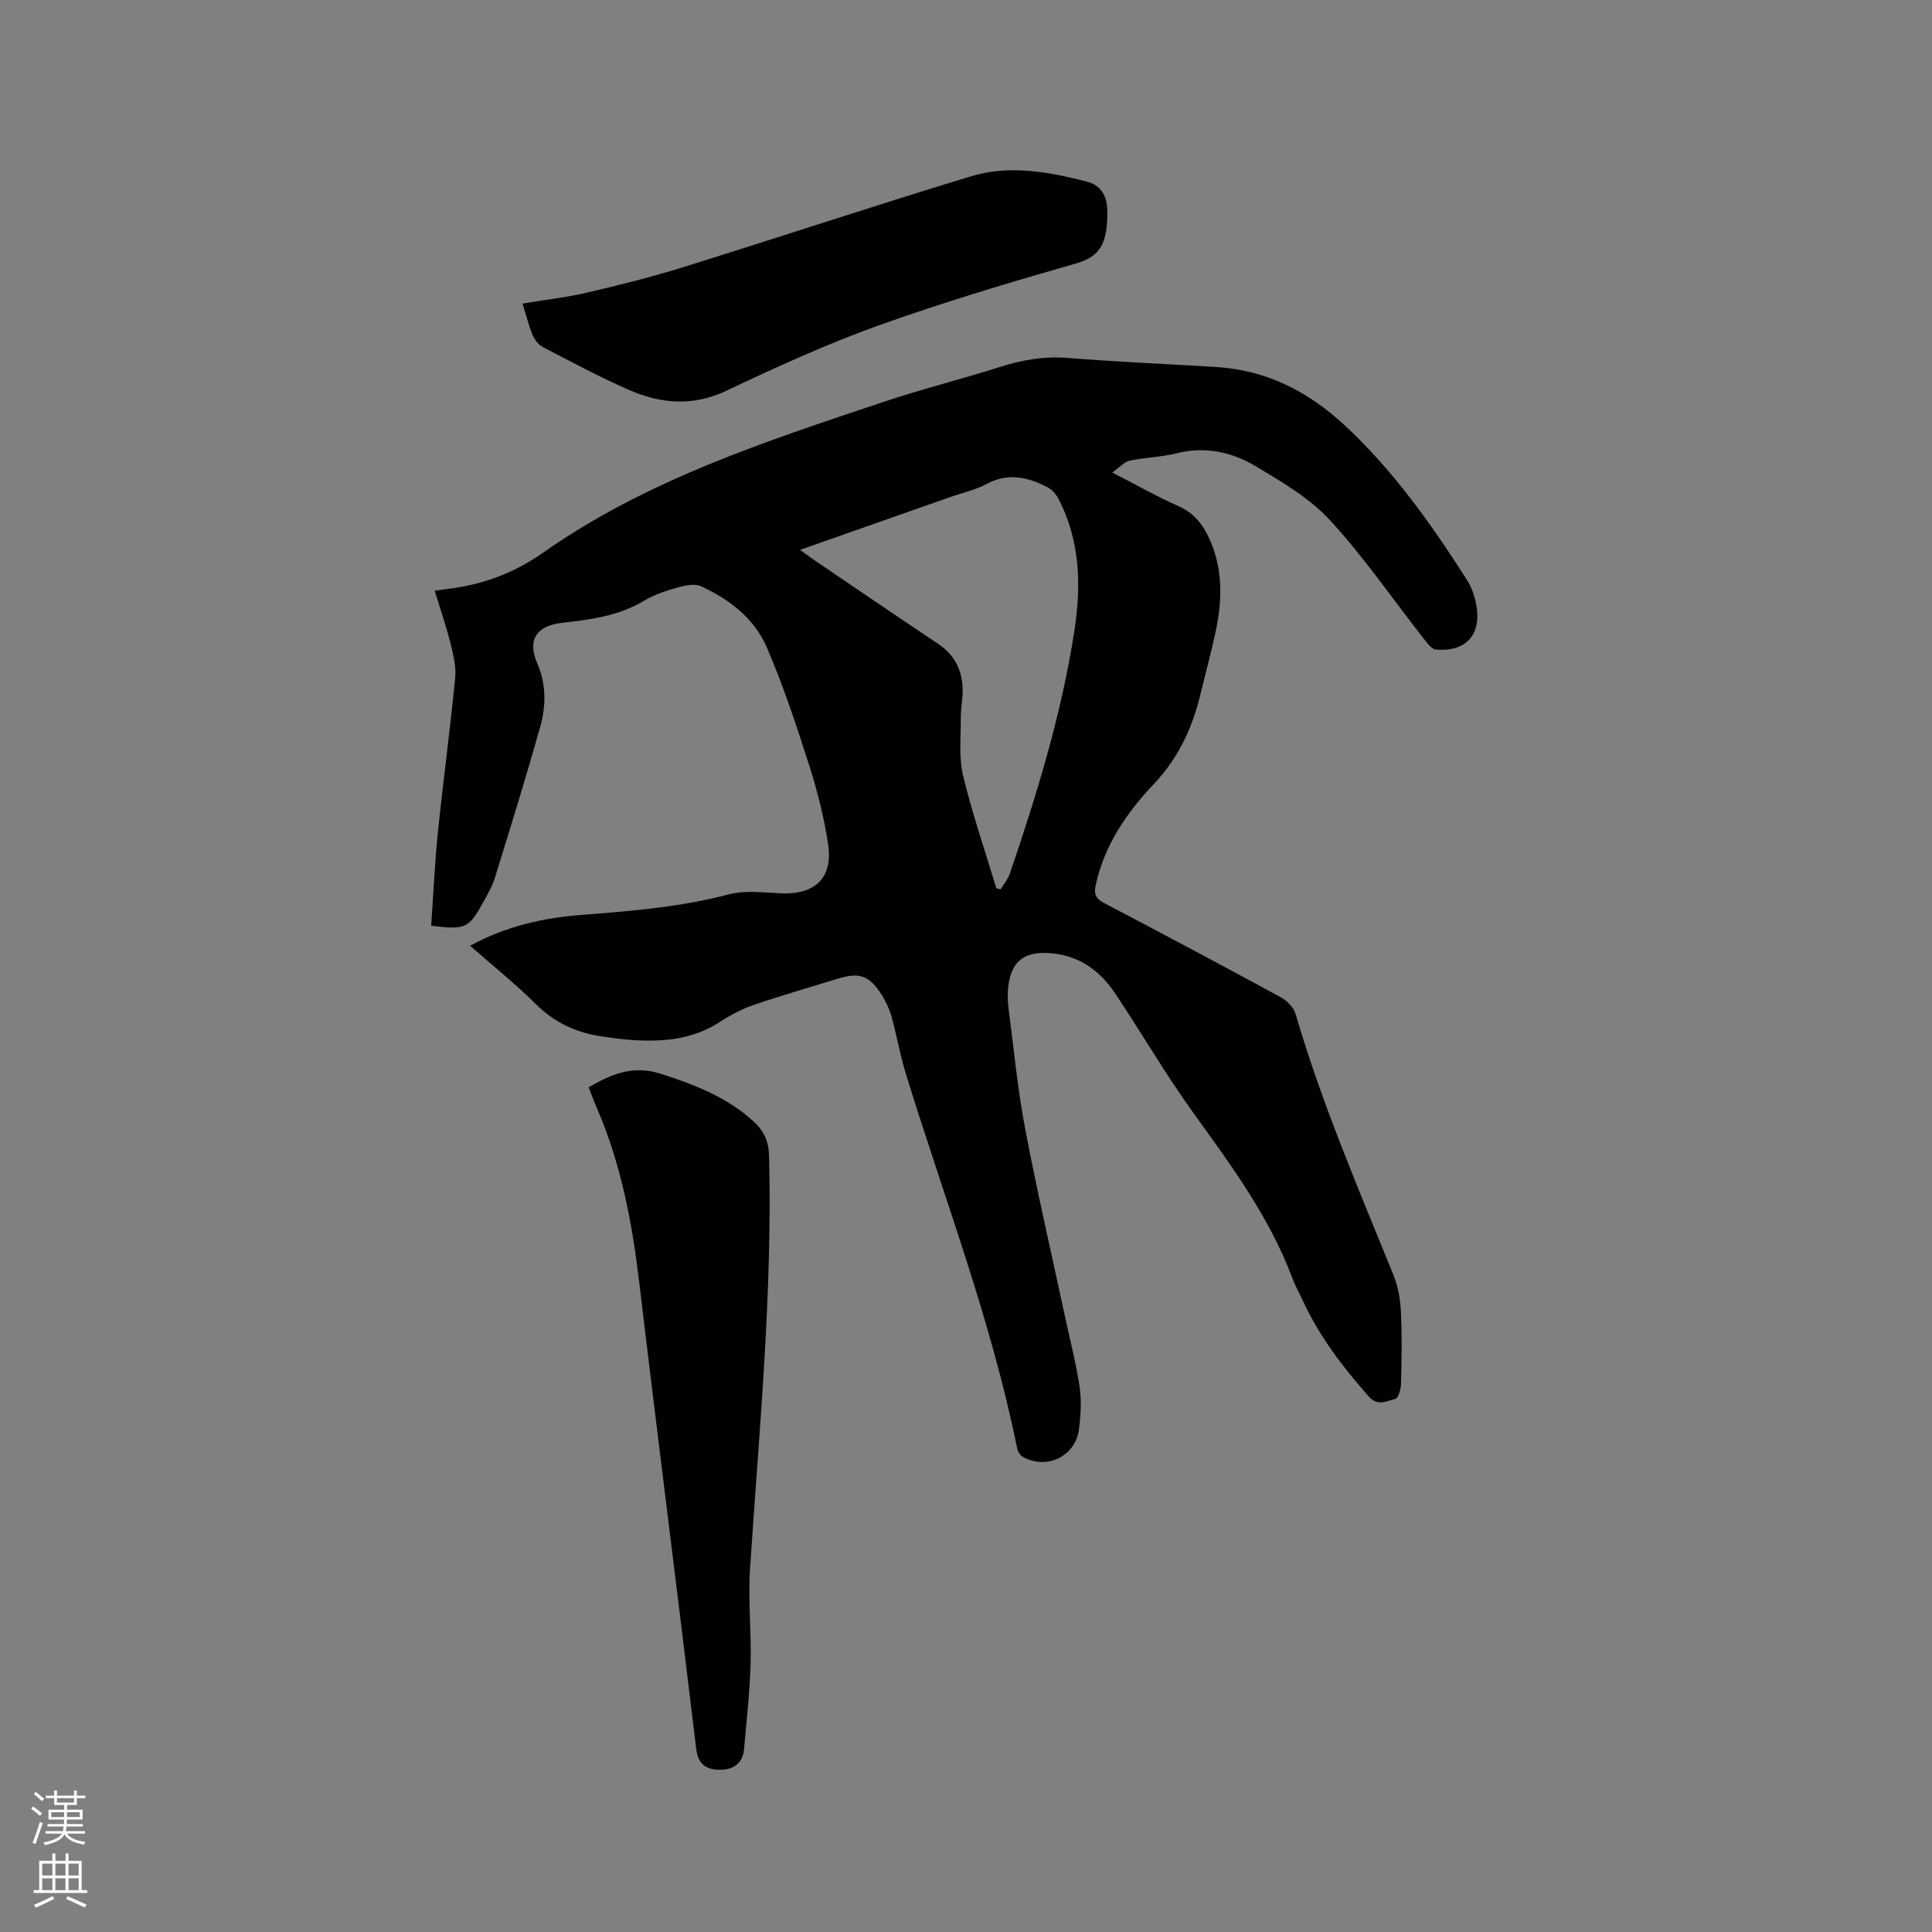 <svg enable-background="new 0 0 400 400" viewBox="0 0 400 400" xmlns="http://www.w3.org/2000/svg"><rect x="0" y="0" width="400" height="400" fill="#808080" stroke="none"/><path d="m6.44 374.46.42-.45c.65.47 1.27.95 1.85 1.44l-.45.49c-.65-.56-1.25-1.06-1.82-1.48m.93 7.33-.63-.26c.55-1.36 1.05-2.8 1.52-4.33.19.1.38.19.59.27-.46 1.29-.95 2.73-1.48 4.32m-.38-10.38.44-.42c.43.34 1.01.82 1.74 1.44l-.49.49c-.53-.51-1.09-1.01-1.69-1.51m2.5.35h1.72v-1.04h.59v1.04h3.52v-1.04h.59v1.04h1.75v.53h-1.75v1.42h-2.03v.97h3.22v2.03h-3.24c0 .35-.01.66-.03.93h3.32v.53h-3.37c-.03.27-.08.58-.15.94h3.96v.53h-3.71c.67.92 1.93 1.48 3.79 1.68-.13.24-.23.44-.29.59-2.13-.38-3.48-1.08-4.04-2.12-.43.97-1.77 1.72-4.03 2.23-.09-.19-.2-.37-.33-.55 2.1-.42 3.37-1.03 3.81-1.83h-3.36v-.53h3.58c.08-.29.13-.61.16-.94h-3.33v-.53h3.39c.02-.27.04-.58.04-.93h-3.23v-2.03h3.25v-.97h-2.07v-1.42h-1.73zm1.12 3.44v1h2.65c.01-.3.02-.44.01-.4v-.25-.35zm1.19-2h3.52v-.91h-3.52zm4.71 2h-2.63v.59c0 .15-.01.28-.01.4h2.64z" fill="#fbfcfa"/><path d="m13.56 383.74h.63v1.52h2.72v6.07h1.13v.6h-11.06v-.6h1.13v-6.07h2.73v-1.52h.63v1.52h2.1v-1.52zm-2.69 8.83.38.56c-1.24.63-2.53 1.25-3.85 1.85-.1-.21-.21-.42-.34-.63 1.36-.55 2.63-1.15 3.81-1.78m-2.13-4.27h2.1v-2.45h-2.1zm0 3.04h2.1v-2.46h-2.1zm2.72-3.04h2.1v-2.45h-2.1zm0 3.04h2.1v-2.46h-2.1zm6.07 3.6c-1.41-.71-2.7-1.3-3.86-1.78l.35-.56c1.45.62 2.75 1.19 3.88 1.72zm-1.25-9.09h-2.1v2.45h2.1zm-2.09 5.49h2.1v-2.46h-2.1z" fill="#fbfcfa"/><g fill="#010100"><path d="m89.27 191.66c.46-6.59.74-13.02 1.4-19.41 1.09-10.64 2.53-21.25 3.57-31.9.23-2.32-.38-4.8-.96-7.12-.9-3.57-2.1-7.06-3.28-10.93 1.94-.27 3.57-.46 5.18-.74 6.27-1.07 12.05-3.47 17.2-7.09 21.43-15.08 46.01-23.04 70.47-31.24 8.02-2.69 16.26-4.73 24.33-7.3 4.6-1.46 9.14-2.21 14.02-1.82 10.14.82 20.3 1.25 30.46 1.86 10.41.62 19.08 5 26.66 12.01 10.14 9.38 18.01 20.54 25.39 32.07.94 1.47 1.56 3.26 1.9 4.98 1.24 6.27-2.02 10-8.31 9.45-.87-.07-1.76-1.27-2.42-2.11-6.47-8.25-12.43-16.95-19.5-24.65-4.19-4.56-9.88-7.89-15.29-11.13-4.96-2.98-10.52-4.25-16.48-2.74-3.17.8-6.52.85-9.72 1.52-1.1.23-2.01 1.33-3.61 2.46 5.22 2.68 9.36 5.04 13.7 6.95 3.52 1.55 5.39 4.26 6.76 7.57 2.49 6.04 2.26 12.24.94 18.45-.9 4.24-2.06 8.43-3.07 12.66-1.69 7.08-4.52 13.37-9.71 18.85-5.59 5.91-10.28 12.67-12.05 20.98-.41 1.94.08 2.8 1.78 3.69 12.19 6.4 24.35 12.86 36.45 19.44 1.33.72 2.76 2.14 3.16 3.52 5.41 18.54 13.05 36.24 20.28 54.09.96 2.37 1.41 5.07 1.53 7.64.24 4.97.14 9.97.01 14.95-.03 1.07-.59 2.89-1.2 3.02-1.75.39-3.59 1.62-5.48-.52-5.37-6.07-10.22-12.44-13.64-19.83-.71-1.54-1.56-3.02-2.15-4.6-4.77-12.77-12.79-23.55-20.66-34.48-5.74-7.97-10.67-16.52-16.15-24.68-3.21-4.78-7.67-7.85-13.66-8.21-5.23-.31-7.82 1.83-8.39 7.12-.16 1.46-.1 2.97.09 4.43 1.08 8.29 1.87 16.64 3.43 24.85 2.47 12.98 5.46 25.86 8.23 38.79 1.04 4.86 2.31 9.69 3.04 14.61.42 2.88.25 5.93-.14 8.83-.74 5.65-6.78 8.47-11.71 5.61-.53-.31-.96-1.09-1.09-1.73-5.35-26.56-15.12-51.79-23.05-77.58-1.18-3.84-1.85-7.83-2.93-11.7-.45-1.6-1.17-3.19-2.07-4.6-2.58-4.04-4.6-4.71-9.18-3.29-5.77 1.78-11.57 3.44-17.28 5.39-2.45.84-4.81 2.09-6.99 3.51-5.96 3.87-12.51 4.25-19.27 3.68-1.69-.14-3.36-.41-5.04-.64-5.4-.73-10-2.88-13.95-6.82-4.17-4.16-8.81-7.85-13.49-11.97 7.43-4.06 15.11-5.77 23.07-6.39 10.25-.8 20.46-1.6 30.48-4.25 3.46-.92 7.36-.34 11.05-.21 6.88.23 10.54-3.26 9.53-10.09-.8-5.41-2.14-10.8-3.8-16.02-2.67-8.36-5.42-16.75-8.89-24.8-2.57-5.96-7.73-9.98-13.64-12.67-1.27-.58-3.17-.21-4.64.2-2.43.69-4.93 1.47-7.08 2.76-5.26 3.17-11.08 3.95-16.98 4.6-5.4.6-7.3 3.55-5.19 8.43 1.88 4.34 1.82 8.77.61 13.08-2.94 10.48-6.17 20.89-9.39 31.29-.56 1.8-1.54 3.48-2.47 5.15-2.95 5.34-3.6 5.64-10.72 4.77zm76.38-77.82c1.15.83 1.97 1.47 2.83 2.05 8.59 5.83 17.16 11.68 25.8 17.44 3.17 2.12 4.76 5.1 5.01 8.74.15 2.19-.39 4.43-.37 6.64.02 3.99-.43 8.13.49 11.93 1.89 7.85 4.54 15.52 6.87 23.27.3.07.6.14.91.21.64-1.09 1.5-2.11 1.9-3.28 5.6-16.45 10.71-33.06 13.35-50.26 1.43-9.29 1.23-18.64-3.3-27.31-.5-.95-1.34-1.92-2.27-2.4-4.06-2.09-8.17-3.07-12.61-.66-2.3 1.24-4.96 1.8-7.46 2.68-10.27 3.6-20.54 7.21-31.15 10.95z"/><path d="m121.87 225.11c4.8-2.8 9.3-4.6 14.86-2.82 7.03 2.25 13.76 4.84 19.31 9.91 2.14 1.96 3.11 4.09 3.19 7.15.72 28.57-2.07 56.97-3.94 85.42-.43 6.53.3 13.13.11 19.68-.17 5.9-.84 11.78-1.35 17.67-.25 2.98-2.24 4.3-4.95 4.29-2.72-.01-4.56-.96-4.96-4.35-3.84-32.19-7.97-64.34-11.79-96.53-1.47-12.37-3.75-24.48-8.71-35.97-.6-1.35-1.1-2.74-1.77-4.45z"/><path d="m108.18 62.85c4.63-.77 9.06-1.26 13.37-2.27 6.68-1.56 13.35-3.23 19.89-5.26 19.89-6.2 39.67-12.77 59.6-18.82 8-2.43 16.18-.91 24.12 1.14 2.41.62 3.87 2.57 4.05 5.17.1 1.36.06 2.75-.08 4.11-.4 3.81-1.79 6.31-6.1 7.55-13.82 3.96-27.63 8.07-41.16 12.92-10.72 3.85-21.15 8.61-31.46 13.5-6.96 3.3-13.58 2.72-20.17-.16-6.1-2.66-11.98-5.83-17.89-8.9-.91-.47-1.7-1.54-2.1-2.52-.8-1.95-1.3-4.01-2.07-6.46z"/></g></svg>